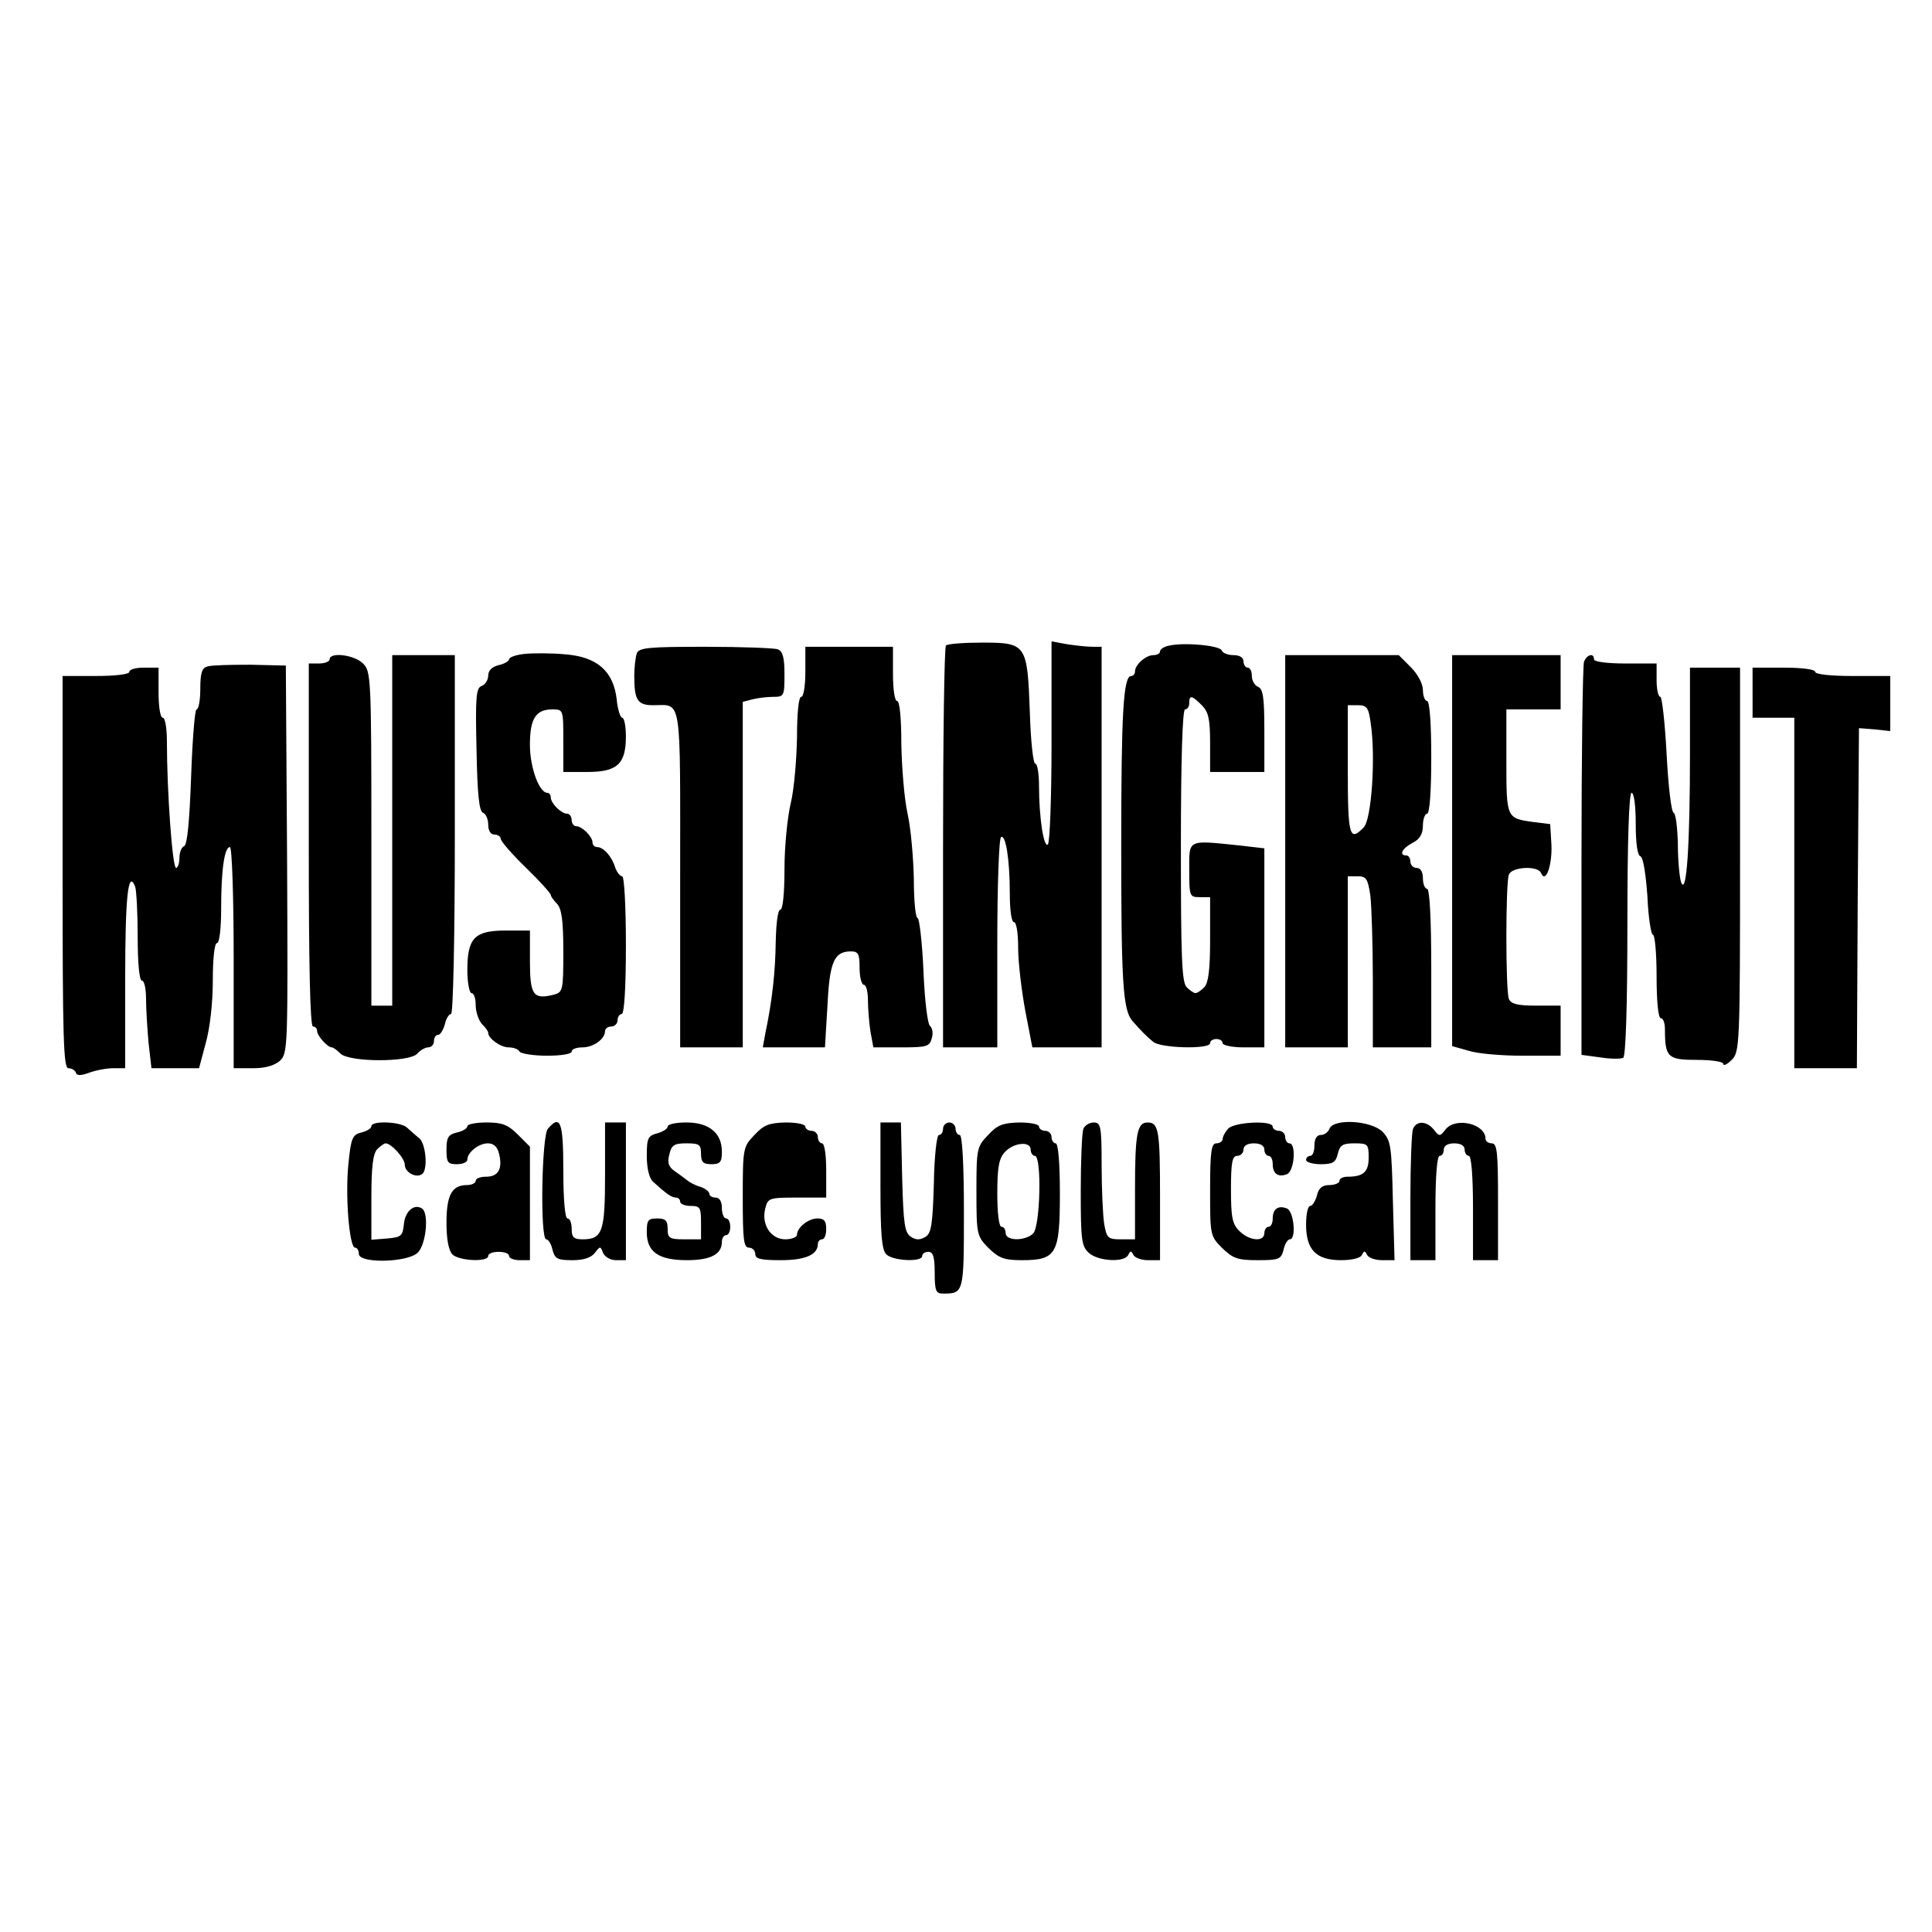 <?xml version="1.0" encoding="UTF-8" standalone="no"?> <svg xmlns="http://www.w3.org/2000/svg" version="1.0" width="463pt" height="463pt" viewBox="0 0 463 463" preserveAspectRatio="xMidYMid meet"><g transform="translate(0,463) scale(0.1,-0.1)" fill="#000000" stroke="none"><path d="M2267 3083 c-4 -3 -7 -222 -7 -485 l0 -478 65 0 65 0 0 249 c0 138 4 252 9 255 11 7 21 -53 21 -136 0 -39 4 -68 10 -68 6 0 10 -27 10 -62 0 -34 8 -101 17 -150 l17 -88 83 0 83 0 0 480 0 480 -22 0 c-13 0 -40 3 -60 6 l-38 7 0 -241 c0 -132 -4 -243 -9 -246 -10 -7 -21 66 -21 140 0 30 -4 54 -9 54 -5 0 -11 55 -13 123 -6 163 -8 167 -114 167 -44 0 -84 -3 -87 -7z"></path><path d="M2803 3083 c-13 -2 -23 -9 -23 -14 0 -5 -7 -9 -16 -9 -18 0 -44 -23 -44 -39 0 -6 -4 -11 -9 -11 -19 0 -24 -87 -24 -410 0 -325 4 -391 27 -417 22 -25 35 -38 50 -50 18 -15 136 -18 136 -3 0 6 7 10 15 10 8 0 15 -4 15 -10 0 -5 23 -10 50 -10 l50 0 0 239 0 238 -61 7 c-125 13 -119 15 -119 -59 0 -63 1 -65 25 -65 l25 0 0 -101 c0 -74 -4 -104 -14 -115 -8 -8 -17 -14 -21 -14 -4 0 -13 6 -21 14 -12 12 -14 71 -14 340 0 211 4 326 10 326 6 0 10 7 10 15 0 20 6 19 30 -5 16 -16 20 -33 20 -90 l0 -70 65 0 65 0 0 99 c0 79 -3 100 -15 105 -8 3 -15 15 -15 26 0 11 -4 20 -10 20 -5 0 -10 7 -10 15 0 9 -9 15 -24 15 -13 0 -26 5 -28 11 -4 12 -88 20 -125 12z"></path><path d="M1526 3064 c-3 -9 -6 -33 -6 -54 0 -58 8 -70 45 -70 70 0 65 30 65 -416 l0 -404 75 0 75 0 0 414 0 414 23 6 c12 3 34 6 50 6 26 0 27 2 27 54 0 40 -4 55 -16 60 -9 3 -87 6 -174 6 -135 0 -159 -2 -164 -16z"></path><path d="M1930 3020 c0 -33 -4 -60 -10 -60 -6 0 -10 -39 -10 -97 -1 -54 -7 -125 -15 -158 -8 -33 -15 -104 -15 -157 0 -59 -4 -98 -10 -98 -6 0 -10 -33 -11 -77 -1 -72 -8 -139 -25 -220 l-6 -33 74 0 75 0 6 100 c5 105 16 130 56 130 18 0 21 -6 21 -40 0 -22 5 -40 10 -40 6 0 10 -17 10 -37 0 -21 3 -55 6 -75 l7 -38 67 0 c61 0 68 2 73 22 4 12 1 25 -4 29 -6 4 -13 60 -16 133 -3 69 -10 126 -14 126 -5 0 -9 42 -9 93 -1 50 -7 121 -15 157 -8 36 -14 111 -15 168 0 61 -4 102 -10 102 -6 0 -10 28 -10 65 l0 65 -105 0 -105 0 0 -60z"></path><path d="M1258 3063 c-21 -2 -38 -8 -38 -13 0 -4 -11 -11 -25 -14 -16 -4 -25 -13 -25 -25 0 -10 -7 -22 -16 -25 -13 -5 -15 -26 -12 -153 2 -106 6 -148 16 -151 6 -2 12 -15 12 -28 0 -15 6 -24 15 -24 8 0 15 -5 15 -10 0 -6 27 -37 60 -69 33 -32 60 -62 60 -66 0 -3 7 -13 15 -21 11 -12 15 -40 15 -114 0 -95 -1 -98 -24 -104 -48 -12 -56 0 -56 80 l0 74 -58 0 c-75 0 -92 -18 -92 -95 0 -30 5 -55 10 -55 6 0 10 -13 10 -29 0 -16 7 -36 15 -45 8 -8 15 -17 15 -21 0 -14 30 -35 49 -35 11 0 23 -4 26 -10 3 -5 33 -10 66 -10 33 0 59 4 59 10 0 6 12 10 26 10 26 0 54 20 54 39 0 6 7 11 15 11 8 0 15 7 15 15 0 8 5 15 10 15 6 0 10 62 10 165 0 95 -4 165 -9 165 -5 0 -13 10 -17 22 -8 26 -28 48 -43 48 -6 0 -11 5 -11 11 0 14 -25 39 -39 39 -6 0 -11 7 -11 15 0 8 -5 15 -11 15 -14 0 -39 25 -39 39 0 6 -4 11 -8 11 -20 0 -42 61 -42 115 0 63 14 85 54 85 26 0 26 -1 26 -75 l0 -75 58 0 c71 0 92 19 92 85 0 25 -4 45 -9 45 -4 0 -11 20 -13 44 -8 68 -47 102 -124 108 -32 3 -76 3 -96 1z"></path><path d="M790 3050 c0 -5 -11 -10 -25 -10 l-25 0 0 -435 c0 -283 3 -435 10 -435 6 0 10 -5 10 -11 0 -11 25 -39 35 -39 4 0 13 -7 21 -15 22 -21 166 -21 184 0 7 8 19 15 26 15 8 0 14 7 14 15 0 8 4 15 10 15 5 0 12 11 16 25 3 14 10 25 15 25 5 0 9 185 9 430 l0 430 -75 0 -75 0 0 -420 0 -420 -25 0 -25 0 0 400 c0 387 -1 401 -20 420 -21 21 -80 28 -80 10z"></path><path d="M3080 2590 l0 -470 75 0 75 0 0 205 0 205 24 0 c20 0 24 -6 30 -46 3 -26 6 -118 6 -205 l0 -159 70 0 70 0 0 190 c0 120 -4 190 -10 190 -5 0 -10 11 -10 25 0 16 -6 25 -15 25 -8 0 -15 7 -15 15 0 8 -4 15 -10 15 -18 0 -10 17 15 30 18 9 25 22 25 42 0 15 5 28 10 28 6 0 10 52 10 135 0 83 -4 135 -10 135 -5 0 -10 12 -10 26 0 15 -12 38 -29 55 l-29 29 -136 0 -136 0 0 -470z m205 306 c12 -80 2 -230 -17 -249 -34 -35 -38 -21 -38 138 l0 155 24 0 c22 0 26 -6 31 -44z"></path><path d="M3480 2592 l0 -469 39 -11 c21 -7 79 -12 130 -12 l91 0 0 60 0 60 -59 0 c-44 0 -60 4 -65 16 -8 20 -8 278 0 298 7 19 70 22 77 4 11 -27 27 18 25 67 l-3 50 -40 5 c-65 9 -65 9 -65 146 l0 124 65 0 65 0 0 65 0 65 -130 0 -130 0 0 -468z"></path><path d="M3796 3044 c-3 -9 -6 -224 -6 -479 l0 -463 45 -6 c25 -4 49 -4 55 -1 6 4 10 121 10 321 0 203 4 314 10 314 6 0 10 -31 10 -74 0 -46 4 -76 11 -78 7 -2 13 -42 17 -96 2 -51 9 -92 13 -92 5 0 9 -45 9 -100 0 -60 4 -100 10 -100 6 0 10 -12 10 -27 0 -67 7 -73 76 -73 36 0 64 -4 64 -10 0 -5 9 -1 20 10 19 19 20 33 20 480 l0 460 -60 0 -60 0 0 -204 c0 -221 -8 -343 -21 -311 -4 11 -8 52 -8 92 -1 39 -5 73 -10 75 -6 2 -13 65 -17 141 -4 75 -11 137 -15 137 -5 0 -9 18 -9 40 l0 40 -75 0 c-43 0 -75 4 -75 10 0 16 -17 12 -24 -6z"></path><path d="M498 3033 c-14 -3 -18 -15 -18 -54 0 -27 -4 -49 -9 -49 -4 0 -10 -73 -13 -162 -4 -107 -9 -163 -17 -166 -6 -2 -11 -15 -11 -28 0 -13 -4 -24 -8 -24 -9 0 -22 186 -22 302 0 32 -4 58 -10 58 -6 0 -10 27 -10 60 l0 60 -35 0 c-19 0 -35 -4 -35 -10 0 -6 -33 -10 -80 -10 l-80 0 0 -470 c0 -399 2 -470 14 -470 8 0 16 -5 18 -11 2 -7 12 -7 31 0 16 6 42 11 58 11 l29 0 0 213 c0 198 7 265 24 222 3 -9 6 -64 6 -121 0 -63 4 -104 10 -104 6 0 10 -20 10 -44 0 -23 3 -71 6 -105 l7 -61 57 0 57 0 16 60 c10 35 17 96 17 150 0 53 4 90 10 90 6 0 10 35 10 84 0 92 8 146 21 146 5 0 9 -119 9 -265 l0 -265 45 0 c31 0 52 6 66 18 19 18 19 32 17 483 l-3 464 -85 2 c-47 0 -93 -1 -102 -4z"></path><path d="M4200 2970 l0 -60 50 0 50 0 0 -420 0 -420 75 0 75 0 2 408 3 407 38 -3 37 -4 0 66 0 66 -90 0 c-53 0 -90 4 -90 10 0 6 -32 10 -75 10 l-75 0 0 -60z"></path><path d="M890 1931 c0 -5 -11 -12 -24 -15 -21 -5 -25 -13 -31 -75 -8 -76 2 -201 16 -201 5 0 9 -7 9 -15 0 -23 113 -21 140 2 21 18 29 96 11 107 -19 12 -40 -7 -43 -37 -3 -29 -6 -32 -40 -35 l-38 -3 0 101 c0 75 4 105 14 116 8 8 17 14 20 14 14 0 46 -36 46 -51 0 -18 26 -33 41 -23 15 9 10 72 -6 86 -9 7 -22 19 -30 26 -15 14 -85 17 -85 3z"></path><path d="M1120 1931 c0 -5 -11 -12 -25 -15 -21 -5 -25 -12 -25 -41 0 -31 3 -35 25 -35 14 0 25 5 25 11 0 17 27 39 49 39 14 0 23 -8 27 -25 9 -36 -2 -55 -31 -55 -14 0 -25 -4 -25 -10 0 -5 -9 -10 -21 -10 -36 0 -49 -24 -49 -90 0 -40 5 -66 14 -76 16 -16 86 -19 86 -4 0 6 11 10 25 10 14 0 25 -4 25 -10 0 -5 11 -10 25 -10 l25 0 0 136 0 136 -29 29 c-24 24 -38 29 -75 29 -25 0 -46 -4 -46 -9z"></path><path d="M1313 1925 c-15 -17 -19 -265 -4 -265 5 0 12 -11 15 -25 6 -22 12 -25 48 -25 27 0 45 6 54 18 12 16 13 16 19 0 4 -10 18 -18 31 -18 l24 0 0 165 0 165 -25 0 -25 0 0 -126 c0 -136 -6 -154 -54 -154 -21 0 -26 5 -26 25 0 14 -4 25 -10 25 -6 0 -10 45 -10 115 0 117 -7 135 -37 100z"></path><path d="M1600 1930 c0 -5 -11 -12 -25 -16 -22 -6 -25 -11 -25 -54 0 -30 6 -54 15 -62 33 -30 45 -38 55 -38 5 0 10 -4 10 -10 0 -5 11 -10 25 -10 23 0 25 -4 25 -40 l0 -40 -40 0 c-36 0 -40 3 -40 25 0 20 -5 25 -25 25 -22 0 -25 -4 -25 -33 0 -47 28 -67 96 -67 57 0 84 14 84 44 0 9 5 16 10 16 6 0 10 9 10 20 0 11 -4 20 -10 20 -5 0 -10 11 -10 25 0 16 -6 25 -15 25 -8 0 -15 4 -15 9 0 5 -10 13 -22 17 -12 3 -26 11 -32 16 -6 5 -20 15 -30 22 -14 10 -17 20 -12 39 5 23 12 27 41 27 31 0 35 -3 35 -25 0 -20 5 -25 25 -25 21 0 25 5 25 30 0 45 -31 70 -85 70 -25 0 -45 -4 -45 -10z"></path><path d="M1808 1910 c-27 -28 -28 -31 -28 -149 0 -101 2 -121 15 -121 8 0 15 -7 15 -15 0 -12 13 -15 61 -15 59 0 89 13 89 39 0 6 5 11 10 11 6 0 10 11 10 25 0 19 -5 25 -21 25 -22 0 -49 -22 -49 -39 0 -6 -13 -11 -28 -11 -35 0 -58 36 -48 74 6 25 10 26 76 26 l70 0 0 65 c0 37 -4 65 -10 65 -5 0 -10 7 -10 15 0 8 -7 15 -15 15 -8 0 -15 5 -15 10 0 6 -21 10 -47 10 -40 -1 -53 -6 -75 -30z"></path><path d="M2110 1789 c0 -117 3 -154 14 -165 16 -16 86 -19 86 -4 0 6 7 10 15 10 11 0 15 -12 15 -50 0 -43 3 -50 19 -50 51 0 51 0 51 196 0 116 -4 184 -10 184 -5 0 -10 7 -10 15 0 8 -7 15 -15 15 -8 0 -15 -7 -15 -15 0 -8 -4 -15 -10 -15 -5 0 -11 -50 -12 -116 -3 -99 -6 -119 -20 -128 -13 -8 -23 -8 -35 0 -15 10 -18 30 -21 143 l-3 131 -24 0 -25 0 0 -151z"></path><path d="M2368 1910 c-27 -28 -28 -33 -28 -135 0 -104 1 -107 29 -136 25 -24 37 -29 80 -29 83 0 91 15 91 160 0 73 -4 120 -10 120 -5 0 -10 7 -10 15 0 8 -7 15 -15 15 -8 0 -15 5 -15 10 0 6 -21 10 -47 10 -40 -1 -53 -6 -75 -30z m102 -35 c0 -8 5 -15 10 -15 17 0 13 -169 -4 -186 -20 -19 -66 -18 -66 1 0 8 -4 15 -10 15 -6 0 -10 33 -10 80 0 62 4 84 18 99 21 23 62 27 62 6z"></path><path d="M2596 1924 c-3 -9 -6 -75 -6 -148 0 -119 2 -133 20 -149 23 -20 86 -23 94 -4 5 10 7 10 12 0 3 -7 19 -13 35 -13 l29 0 0 149 c0 162 -3 181 -30 181 -25 0 -30 -27 -30 -162 l0 -118 -34 0 c-31 0 -34 3 -40 38 -3 20 -6 83 -6 140 0 93 -2 102 -19 102 -10 0 -22 -7 -25 -16z"></path><path d="M2943 1925 c-7 -8 -13 -19 -13 -25 0 -5 -7 -10 -15 -10 -12 0 -15 -19 -15 -111 0 -109 0 -111 29 -140 26 -25 37 -29 85 -29 51 0 56 2 62 25 3 14 10 25 15 25 16 0 10 67 -7 74 -21 8 -34 -1 -34 -25 0 -10 -4 -19 -10 -19 -5 0 -10 -7 -10 -15 0 -22 -36 -19 -60 5 -17 17 -20 33 -20 100 0 64 3 80 15 80 8 0 15 7 15 15 0 9 9 15 25 15 16 0 25 -6 25 -15 0 -8 5 -15 10 -15 6 0 10 -9 10 -19 0 -24 13 -33 34 -25 18 7 23 74 6 74 -5 0 -10 7 -10 15 0 8 -7 15 -15 15 -8 0 -15 5 -15 10 0 16 -93 11 -107 -5z"></path><path d="M3186 1925 c-3 -8 -12 -15 -21 -15 -9 0 -15 -9 -15 -25 0 -14 -4 -25 -10 -25 -5 0 -10 -4 -10 -10 0 -5 16 -10 35 -10 29 0 36 4 41 25 5 21 12 25 40 25 32 0 34 -2 34 -34 0 -35 -13 -46 -51 -46 -10 0 -19 -4 -19 -10 0 -5 -11 -10 -24 -10 -17 0 -26 -7 -30 -25 -4 -14 -11 -25 -16 -25 -6 0 -10 -20 -10 -45 0 -60 24 -85 84 -85 26 0 47 5 50 13 5 10 7 10 12 0 3 -7 19 -13 36 -13 l30 0 -4 143 c-3 132 -5 144 -25 165 -28 27 -117 32 -127 7z"></path><path d="M3386 1924 c-3 -9 -6 -83 -6 -165 l0 -149 30 0 30 0 0 125 c0 77 4 125 10 125 6 0 10 7 10 15 0 9 9 15 25 15 16 0 25 -6 25 -15 0 -8 5 -15 10 -15 6 0 10 -48 10 -125 l0 -125 30 0 30 0 0 140 c0 118 -2 140 -15 140 -8 0 -15 5 -15 11 0 36 -72 53 -96 22 -13 -17 -15 -17 -28 0 -17 21 -42 22 -50 1z"></path></g></svg> 